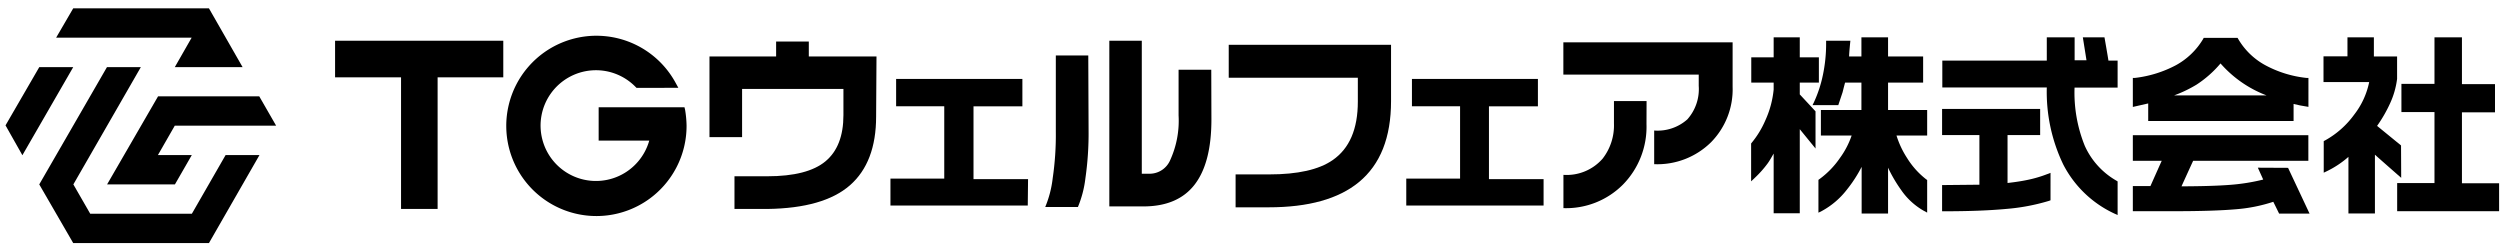 <svg xmlns="http://www.w3.org/2000/svg" viewBox="0 0 335 33"><defs><style>.cls-1{fill:none;}</style></defs><g id="レイヤー_2" data-name="レイヤー 2"><g id="レイヤー_1-2" data-name="レイヤー 1"><path d="M25.68,5.05H7.52L9.81,1.12H28L32.51,9H23.42ZM3,20.8l-2.26-4L5.26,9H9.81Zm6.83,3.91,2.26,3.93H25.71l4.52-7.86h4.54L28,32.57H9.81L5.26,24.71,14.33,9h4.54Zm11.35-11.8-6.83,11.8h9.09l2.26-3.93H21.16l2.26-3.94H37l-2.26-3.93Z"/><path d="M44.9,5.46H67.44v4.9h-8.8V28h-4.9V10.36H44.9Z"/><path d="M91.72,14.37l.08.33A14.13,14.13,0,0,1,92,16.84a12.08,12.08,0,1,1-1.44-5.69l.34.62H85.29l-.14-.14A7.42,7.42,0,1,0,87,18.84H80.22V14.37Z"/><path d="M117.4,15.62q0,6.14-3.51,9.21T102.83,28H98.42V23.62h4.41q5.37,0,7.78-2t2.41-6.2V11.92H99.44v6.46H95.07V7.57H104v-2h4.38v2h9.07Z"/><path d="M137.72,27.54h-18.4V23.93h7.21V14.24h-6.45V10.58H137v3.67h-6.55V24h7.31Z"/><path d="M162.33,16q0,5.84-2.26,8.75t-6.86,2.91h-4.56V5.46H153V23.28h1.08a3,3,0,0,0,2.72-1.81,12.73,12.73,0,0,0,1.13-6V9.34h4.38Zm-16.46,1.48a42.3,42.3,0,0,1-.43,6.44,14.31,14.31,0,0,1-1,3.82h-4.38a14.11,14.11,0,0,0,1-3.85,39.84,39.84,0,0,0,.42-6.28V7.43h4.35Z"/><path d="M186.4,13.56q0,7.29-4.3,10.84Q178,27.78,170,27.78h-4.43V23.37h4.51c3.81,0,6.64-.63,8.49-1.91,2.26-1.56,3.38-4.17,3.38-7.84v-3.2h-17.3V6H186.4Z"/><path d="M206.84,27.54h-18.4V23.93h7.21V14.24H189.2V10.58h16.88v3.67h-6.56V24h7.32Z"/><path d="M232.17,11.62a10.1,10.1,0,0,1-2.89,7.44A10.24,10.24,0,0,1,221.66,22V17.49A6,6,0,0,0,226.1,16a6.09,6.09,0,0,0,1.53-4.49V10H209.49V5.67h22.68Zm-11.54,5a11.06,11.06,0,0,1-3.13,8.09,10.75,10.75,0,0,1-8,3.18V23.43a6.39,6.39,0,0,0,5.25-2.17,7.25,7.25,0,0,0,1.52-4.72v-3h4.37Z"/><path d="M243.28,14.92l-2.11-2.27V11.07h2.56V7.68h-2.56V5h-3.5V7.68h-3v3.39h3V12a12.94,12.94,0,0,1-1.12,4.14,12.43,12.43,0,0,1-1.83,3l-.07.09v5.07l.55-.52a14.15,14.15,0,0,0,1.67-1.89c.29-.4.54-.87.8-1.31v8h3.5V17.31l2.11,2.59Z"/><path d="M253,11.07h4.7V7.57H253V5h-3.57V7.57h-1.65c0-.48.17-2.11.17-2.11h-3.25v.33a20.34,20.34,0,0,1-.44,4.3,16.71,16.71,0,0,1-1.16,3.54l-.22.46h3.45l.58-1.74s.21-.85.33-1.28h2.19v3.67H244v3.42h4.12a11.27,11.27,0,0,1-1.56,3A11.68,11.68,0,0,1,243.81,24l-.14.1v4.4l.48-.24a10.66,10.66,0,0,0,3.31-2.82,18,18,0,0,0,2-3.08v6.25H253V22.47a19.17,19.17,0,0,0,1.76,3,9.14,9.14,0,0,0,3,2.76l.48.26V24.12l-.13-.09a10.8,10.8,0,0,1-2.54-2.82,12.12,12.12,0,0,1-1.44-3.05h4.11V14.74H253Z"/><path d="M282,5H279.1s.4,2.5.49,3.08H278V5h-3.73V8.12h-14v3.6h14a22.44,22.44,0,0,0,2.21,10.33,14.63,14.63,0,0,0,6.81,6.55l.47.22V24.31l-.16-.1a10.2,10.2,0,0,1-4.24-4.67,19,19,0,0,1-1.37-7.8v0h5.77V8.12h-1.23C282.47,7.67,282,5,282,5Z"/><path d="M271.72,24.1c-.8.17-1.72.31-2.71.42V18.1h4.37V14.6H260.24v3.5h5v6.65l-5,.05v3.51h.33c3.17,0,5.93-.1,8.21-.31a27.27,27.27,0,0,0,5.77-1.08l.22-.08V23.16l-.44.17A16.23,16.23,0,0,1,271.72,24.1Z"/><path d="M302.55,22.47l.72,1.59a26.43,26.43,0,0,1-4.44.71c-1.65.13-3.85.19-6.51.2.31-.69,1.42-3.12,1.56-3.42h15.44V18.12H285.8v3.43h3.87c-.31.68-1.37,3.07-1.51,3.38H285.8V28.3h5.67c3.43,0,6.18-.09,8.15-.26a21.18,21.18,0,0,0,5-1c.18.35.78,1.58.78,1.58h4.08l-2.88-6.13Z"/><path d="M287.86,16.21h19.48V13.93l.89.2,1.1.19V10.44l-.28,0a14.91,14.91,0,0,1-5.55-1.73,9.38,9.38,0,0,1-3.57-3.47l-.1-.17H295.3l-.09.17a9.59,9.59,0,0,1-3.64,3.5,15.5,15.5,0,0,1-5.48,1.7l-.29,0v3.89l2.06-.47Zm9.69-7.71a15.54,15.54,0,0,0,6.16,4.28H291.34a17.2,17.2,0,0,0,3-1.44A14.61,14.61,0,0,0,297.55,8.5Z"/><path d="M321.74,19.49l-3.21-2.62a18.42,18.42,0,0,0,1.73-3,11.11,11.11,0,0,0,.95-3.3v-3h-3.11V5h-3.54V7.55h-3.21V11h6.12a10.53,10.53,0,0,1-2,4.35,12,12,0,0,1-3.92,3.47l-.17.09v4.23l.46-.22a12.75,12.75,0,0,0,2.85-1.9V28.6h3.55V20.73c.77.69,3.52,3.1,3.52,3.1Z"/><path d="M329.9,24.56V15.05h4.43V11.27H329.9V5h-3.68v6.24h-4.43v3.78h4.43v9.51h-5V28.3h13.66V24.56Z"/><rect id="_スライス_" data-name="&lt;スライス&gt;" class="cls-1" width="335" height="33"/></g></g></svg>